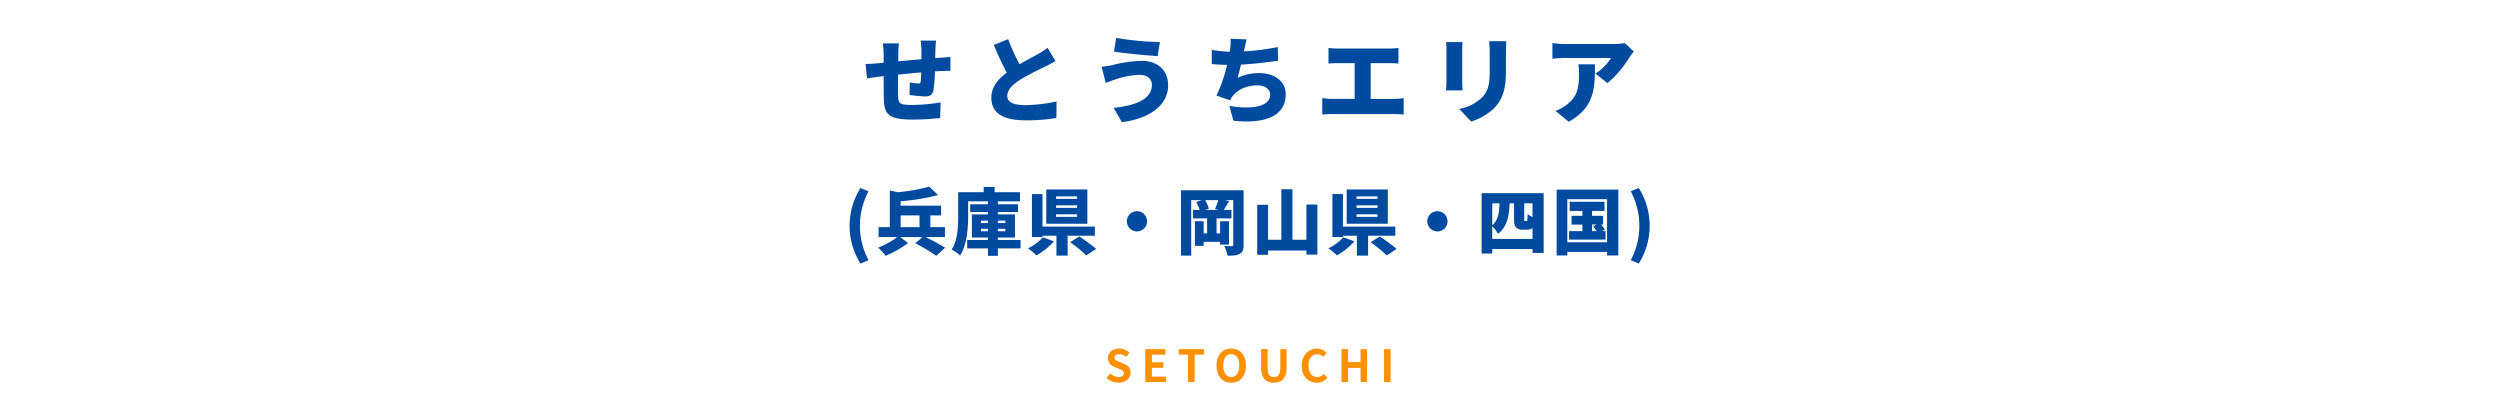 <svg id="グループ_135" data-name="グループ 135" xmlns="http://www.w3.org/2000/svg" width="900" height="150" viewBox="0 0 900 150">
  <defs>
    <style>
      .cls-1 {
        fill: #004a9f;
      }

      .cls-1, .cls-2 {
        fill-rule: evenodd;
      }

      .cls-2 {
        fill: #ff9000;
      }

      .cls-3 {
        fill: none;
      }
    </style>
  </defs>
  <g id="グループ_134" data-name="グループ 134">
    <path id="せとうちエリア_兵庫県_岡山県_四国_" data-name="せとうちエリア (兵庫県・岡山県・四国)" class="cls-1" d="M791.986,271.628h-5.542a32.773,32.773,0,0,1,.272,3.434v3.264c-2.787.238-5.745,0.51-8.363,0.748,0.034-1.02.034-1.9,0.034-2.482a27.79,27.79,0,0,1,.238-3.978h-5.813a31.662,31.662,0,0,1,.306,4.284v2.686c-0.782.068-1.428,0.136-1.87,0.17-2.006.2-3.74,0.272-4.658,0.272l0.544,5.2c0.884-.136,3.366-0.51,4.454-0.646,0.408-.034.918-0.1,1.53-0.17,0,3.06,0,6.153.034,7.615,0.136,6.154,1.394,8.024,10.709,8.024a95.8,95.8,0,0,0,9.587-.544l0.2-5.644a64.26,64.26,0,0,1-10.2.918c-4.658,0-5.066-.442-5.134-3.6-0.034-1.5-.034-4.419,0-7.309,2.618-.272,5.61-0.578,8.329-0.816-0.034,1.326-.1,2.482-0.2,3.3-0.068.612-.34,0.714-0.918,0.714a19.872,19.872,0,0,1-2.991-.408l-0.1,4.521a53.208,53.208,0,0,0,5.473.544c1.836,0,2.754-.442,3.162-2.413a53.793,53.793,0,0,0,.51-6.63q1.071-.051,1.938-0.1c0.918-.034,2.991-0.1,3.637-0.068v-5c-1.122.1-2.652,0.2-3.6,0.272-0.578.034-1.224,0.1-1.87,0.136,0-.918.034-1.9,0.068-3.094C791.782,273.838,791.884,272.138,791.986,271.628Zm25.943-.544-5.167,2.108c1.5,3.536,3.093,7.038,4.657,9.961-3.127,2.346-5.541,5.168-5.541,9.009,0,6.29,5.4,8.159,12.409,8.159a65.33,65.33,0,0,0,11.014-.849l0.068-5.95a56.2,56.2,0,0,1-11.218,1.326c-4.352,0-6.528-1.054-6.528-3.3s1.9-4.045,4.522-5.779a96.386,96.386,0,0,1,9.009-4.726c1.394-.68,2.618-1.359,3.808-2.073l-2.856-4.76a25.544,25.544,0,0,1-3.536,2.312c-1.462.85-4.045,2.176-6.527,3.6A69.416,69.416,0,0,1,817.929,271.084Zm51.747,16.455c0,4.9-5.2,7.377-13.734,8.3L858.865,301c9.825-1.291,16.659-6.017,16.659-13.258,0-5.576-3.876-8.839-9.553-8.839a46.3,46.3,0,0,0-10.369,1.5,37.3,37.3,0,0,1-4.046.612l1.53,5.848c1.054-.408,2.584-1.02,3.535-1.292a29.248,29.248,0,0,1,8.6-1.632C868.248,283.935,869.676,285.635,869.676,287.539Zm-12.851-16.9-0.781,4.93c3.943,0.68,11.626,1.36,15.706,1.632l0.816-5.066A102.492,102.492,0,0,1,856.825,270.642Zm46.988,0.544L898,270.948a18.694,18.694,0,0,1-.17,3.774c-0.034.272-.068,0.578-0.136,0.918a53.447,53.447,0,0,1-6.459-.68v5.1c1.6,0.17,3.468.238,5.508,0.305a54.16,54.16,0,0,1-3.808,11.049l4.861,1.7a9.357,9.357,0,0,1,.884-1.428c1.9-2.515,5.2-3.943,9.043-3.943,2.958,0,4.522,1.564,4.522,3.3,0,4.692-7.445,5.338-14.687,4.08l1.462,5.337c11.389,1.224,18.834-1.631,18.834-9.553,0-4.589-3.943-7.581-9.485-7.581a18.2,18.2,0,0,0-7.819,1.666c0.408-1.462.816-3.094,1.19-4.725,4.658-.238,10.1-0.918,13.361-1.428l-0.1-4.9a84.518,84.518,0,0,1-12.205,1.564l0.1-.51C903.2,273.77,903.405,272.546,903.813,271.186Zm29.445,3.06v5.644c0.884-.1,2.38-0.17,3.434-0.17h5.983V292.6H934.55a21,21,0,0,1-3.536-.306v5.95a32.3,32.3,0,0,1,3.536-.17h22.4a29.347,29.347,0,0,1,3.365.17V292.3a21.952,21.952,0,0,1-3.365.306h-8.5V279.72h6.664c0.986,0,2.244.068,3.331,0.17v-5.644a27.909,27.909,0,0,1-3.331.238H936.692A26.785,26.785,0,0,1,933.258,274.246Zm64.02-2.414h-6.222a26.894,26.894,0,0,1,.238,3.672v7.037c0,4.692-.476,7.106-2.754,9.519a15.525,15.525,0,0,1-8.227,4.148l4.318,4.555a21.222,21.222,0,0,0,8.329-4.895c2.584-2.72,4.182-6.119,4.182-12.953V275.5C997.142,274.008,997.21,272.852,997.278,271.832Zm-15.741.306h-5.949a26.263,26.263,0,0,1,.136,2.686v11.525c0,1.054-.136,2.516-0.17,3.2h5.983c-0.068-.884-0.136-2.312-0.136-3.162V274.824C981.4,273.6,981.469,272.988,981.537,272.138Zm61.643,3.4-3.27-3.026a23.377,23.377,0,0,1-4.08.34h-17.64a29.616,29.616,0,0,1-4.32-.374v5.678a40.833,40.833,0,0,1,4.32-.272h16.79a18.336,18.336,0,0,1-5.61,5.609l4.25,3.4c3.06-2.21,6.29-6.46,8.03-9.315C1041.99,277.034,1042.77,276.048,1043.18,275.538Zm-14.01,4.624h-5.98a19.731,19.731,0,0,1,.27,3.4c0,5.542-.85,8.431-4.62,11.287a13.244,13.244,0,0,1-3.88,2.074l4.79,3.909C1029.34,295.494,1029.17,288.151,1029.17,280.162ZM764.781,351.884l2.886-1.2a26.405,26.405,0,0,1,0-24.805l-2.886-1.2A25.514,25.514,0,0,0,764.781,351.884Zm14.456-17.343h6.786v4.238h-6.786v-4.238Zm15.938,7.8v-3.563h-5.252v-4.238H793.8v-3.51h-14.56v-1.586a77.476,77.476,0,0,0,13.468-2.21l-3.172-3.042a65.817,65.817,0,0,1-11.284,2l-2.912-.6v13.182h-4.056v3.563h6.76a29.306,29.306,0,0,1-6.916,3.8,23.651,23.651,0,0,1,2.7,2.964,41,41,0,0,0,8.086-4.6l-2.86-2.158h8.034l-2.574,2.21a69.321,69.321,0,0,1,7.54,4.55l3.2-2.912a75.471,75.471,0,0,0-7.072-3.848h6.994Zm12.974-2.081v-0.884h2.5v0.884h-2.5Zm0-3.848h2.5V337.3h-2.5v-0.884Zm8.788,0V337.3h-2.7v-0.884h2.7Zm0,3.848h-2.7v-0.884h2.7v0.884Zm5.46,3.147h-8.164V342.5H820.4v-8.321h-6.162v-0.858h7.254v-2.782h-7.254v-1.066h7.956V326.2h-9.126v-1.872h-3.952V326.2h-9.178v8.658c0,3.666-.156,8.633-2.34,11.961a13.851,13.851,0,0,1,3.016,2.158c2.5-3.718,2.912-9.907,2.912-14.119v-5.382h7.124v1.066h-6.37v2.782h6.37v0.858h-5.772V342.5h5.772v0.91h-7.462v3.016h7.462v2.652h3.588v-2.652H822.4v-3.016Zm20.358-14.821h-7.566V327.7h7.566v0.884Zm0,3.25h-7.566v-0.91h7.566v0.91Zm0,3.224h-7.566v-0.91h7.566v0.91Zm3.692-9.854H831.653v12.35h14.794v-12.35Zm-15.99,17.213a17.1,17.1,0,0,1-5.408,3.978,25.517,25.517,0,0,1,3.094,2.548,26.845,26.845,0,0,0,6.292-5.044Zm18.694-.547v-3.3H830.3v-11.7h-3.8v15.445h3.8v-0.443h5.018v7.151h4.03v-7.151h9.8Zm-8.892,2.315a51.749,51.749,0,0,1,5.8,4.758l3.562-2.34a65.413,65.413,0,0,0-6.058-4.472Zm24.05-11.155a3.64,3.64,0,1,0,3.64,3.64A3.651,3.651,0,0,0,864.309,333.033Zm29.25-.468h-4.628l1.248-.468a11.64,11.64,0,0,0-1.326-3.042h4.732a21.7,21.7,0,0,1-1.2,3.172Zm9.126-7.072H880.169v23.531h3.666V329.055h3.8l-2,.676a12.965,12.965,0,0,1,1.222,2.834h-2.366v3.068h5.07v5.382h-1.248v-4.394h-3.146v8.893h3.146v-1.43h5.928v0.962h3.2v-8.425h-3.2v4.394h-1.274v-5.382h5.356v-3.068h-2.73c0.546-.884,1.2-2,1.872-3.172l-1.508-.338h3.016v15.991a0.448,0.448,0,0,1-.546.546,25.726,25.726,0,0,1-2.7-.052,13.278,13.278,0,0,1,1.17,3.51c1.976,0,3.38-.078,4.42-0.676,1.066-.6,1.378-1.534,1.378-3.276V325.493Zm22.62,5.148V343.3h-5.018V325.129h-4V343.3H911.5V330.719h-3.9v18.019h3.9V347.2h13.806v1.456h3.952V330.641h-3.952Zm25.61-2.054h-7.566V327.7h7.566v0.884Zm0,3.25h-7.566v-0.91h7.566v0.91Zm0,3.224h-7.566v-0.91h7.566v0.91Zm3.692-9.854H939.813v12.35h14.794v-12.35Zm-15.99,17.213a17.1,17.1,0,0,1-5.408,3.978,25.517,25.517,0,0,1,3.094,2.548A26.845,26.845,0,0,0,942.6,343.9Zm18.694-.547v-3.3h-18.85v-11.7h-3.8v15.445h3.8v-0.443h5.018v7.151h4.03v-7.151h9.8Zm-8.892,2.315a51.749,51.749,0,0,1,5.8,4.758l3.562-2.34a65.413,65.413,0,0,0-6.058-4.472Zm24.05-11.155a3.64,3.64,0,1,0,3.64,3.64A3.651,3.651,0,0,0,972.469,333.033Zm19.734,9.985v-4.5a10.855,10.855,0,0,1,2.08,2.652c3.3-2.5,3.978-6.344,4.186-10.972h1.591v5.668c0,1.872.26,2.522,0.78,3.042a3.165,3.165,0,0,0,2.13.78h1.64a4.119,4.119,0,0,0,1.63-.312,1.9,1.9,0,0,0,.47-0.286v3.927H992.2Zm2.6-12.819c-0.1,3.328-.416,6.058-2.6,7.9v-7.9h2.6Zm11.907,4.94a6.553,6.553,0,0,1-1.74-1.092c-0.03.91-.05,1.638-0.1,1.95a0.765,0.765,0,0,1-.21.52,0.528,0.528,0,0,1-.29.078h-0.36a0.309,0.309,0,0,1-.26-0.13,2.633,2.633,0,0,1-.03-0.6V330.2h2.99v4.94Zm-18.329-8.58V348.27H992.2v-1.612h14.507v1.4h4.01v-21.5H988.381Zm39.759,11.284h1.63l-1.24.65c0.41,0.52.88,1.144,1.27,1.716h-1.66v-2.366Zm3.58,2.366,1.04-.572a14.711,14.711,0,0,0-1.35-1.794h0.7V334.7h-3.97v-1.768h4.49v-3.276H1020.1v3.276h4.55V334.7h-3.9v3.146h3.9v2.366h-4.78v3.043H1033v-3.043h-1.28Zm-12.48,4v-15.5h14.3v15.5h-14.3Zm-3.85-18.955v23.713h3.85V347.7h14.3v1.274h4.06V325.259h-22.21Zm29.57,26.625a25.547,25.547,0,0,0,0-27.2l-2.89,1.2a26.435,26.435,0,0,1,0,24.805Z" transform="translate(-455 -257)"/>
    <path id="SETOUCHI" class="cls-2" d="M857.655,394.778c2.737,0,4.354-1.649,4.354-3.586a3.273,3.273,0,0,0-2.385-3.217l-1.553-.656c-1.008-.4-1.841-0.705-1.841-1.553,0-.784.657-1.248,1.7-1.248a3.778,3.778,0,0,1,2.513.976l1.2-1.489a5.259,5.259,0,0,0-3.714-1.52c-2.4,0-4.1,1.488-4.1,3.425a3.43,3.43,0,0,0,2.4,3.185l1.585,0.673c1.057,0.448,1.777.72,1.777,1.6,0,0.833-.656,1.361-1.889,1.361a4.657,4.657,0,0,1-3.009-1.313l-1.361,1.633A6.311,6.311,0,0,0,857.655,394.778Zm9.647-.224h7.443v-1.985H869.67V389.4h4.162v-1.985H869.67v-2.737h4.9v-1.985H867.3v11.861Zm15.392,0h2.369v-9.876h3.362v-1.985h-9.06v1.985h3.329v9.876Zm15.553,0.224c3.138,0,5.3-2.353,5.3-6.195s-2.16-6.1-5.3-6.1-5.3,2.241-5.3,6.1C892.949,392.425,895.11,394.778,898.247,394.778Zm0-2.049c-1.76,0-2.881-1.617-2.881-4.146,0-2.545,1.121-4.065,2.881-4.065s2.881,1.52,2.881,4.065C901.128,391.112,900.008,392.729,898.247,392.729Zm15.36,2.049c2.9,0,4.578-1.617,4.578-5.554v-6.531h-2.273v6.739c0,2.465-.9,3.3-2.305,3.3-1.377,0-2.241-.832-2.241-3.3v-6.739H909v6.531C909,393.161,910.726,394.778,913.607,394.778Zm15.456,0a4.79,4.79,0,0,0,3.777-1.745l-1.248-1.473a3.265,3.265,0,0,1-2.449,1.169c-1.873,0-3.089-1.553-3.089-4.13,0-2.545,1.344-4.081,3.137-4.081a3.121,3.121,0,0,1,2.193.992l1.232-1.5a4.83,4.83,0,0,0-3.473-1.52c-2.993,0-5.506,2.289-5.506,6.194C923.637,392.633,926.07,394.778,929.063,394.778Zm8.878-.224h2.369v-5.122h4.482v5.122h2.353V382.693h-2.353v4.674H940.31v-4.674h-2.369v11.861Zm15.312,0h2.369V382.693h-2.369v11.861Z" transform="translate(-455 -257)"/>
  </g>
  <rect id="長方形_1" data-name="長方形 1" class="cls-3" width="900" height="150"/>
</svg>
